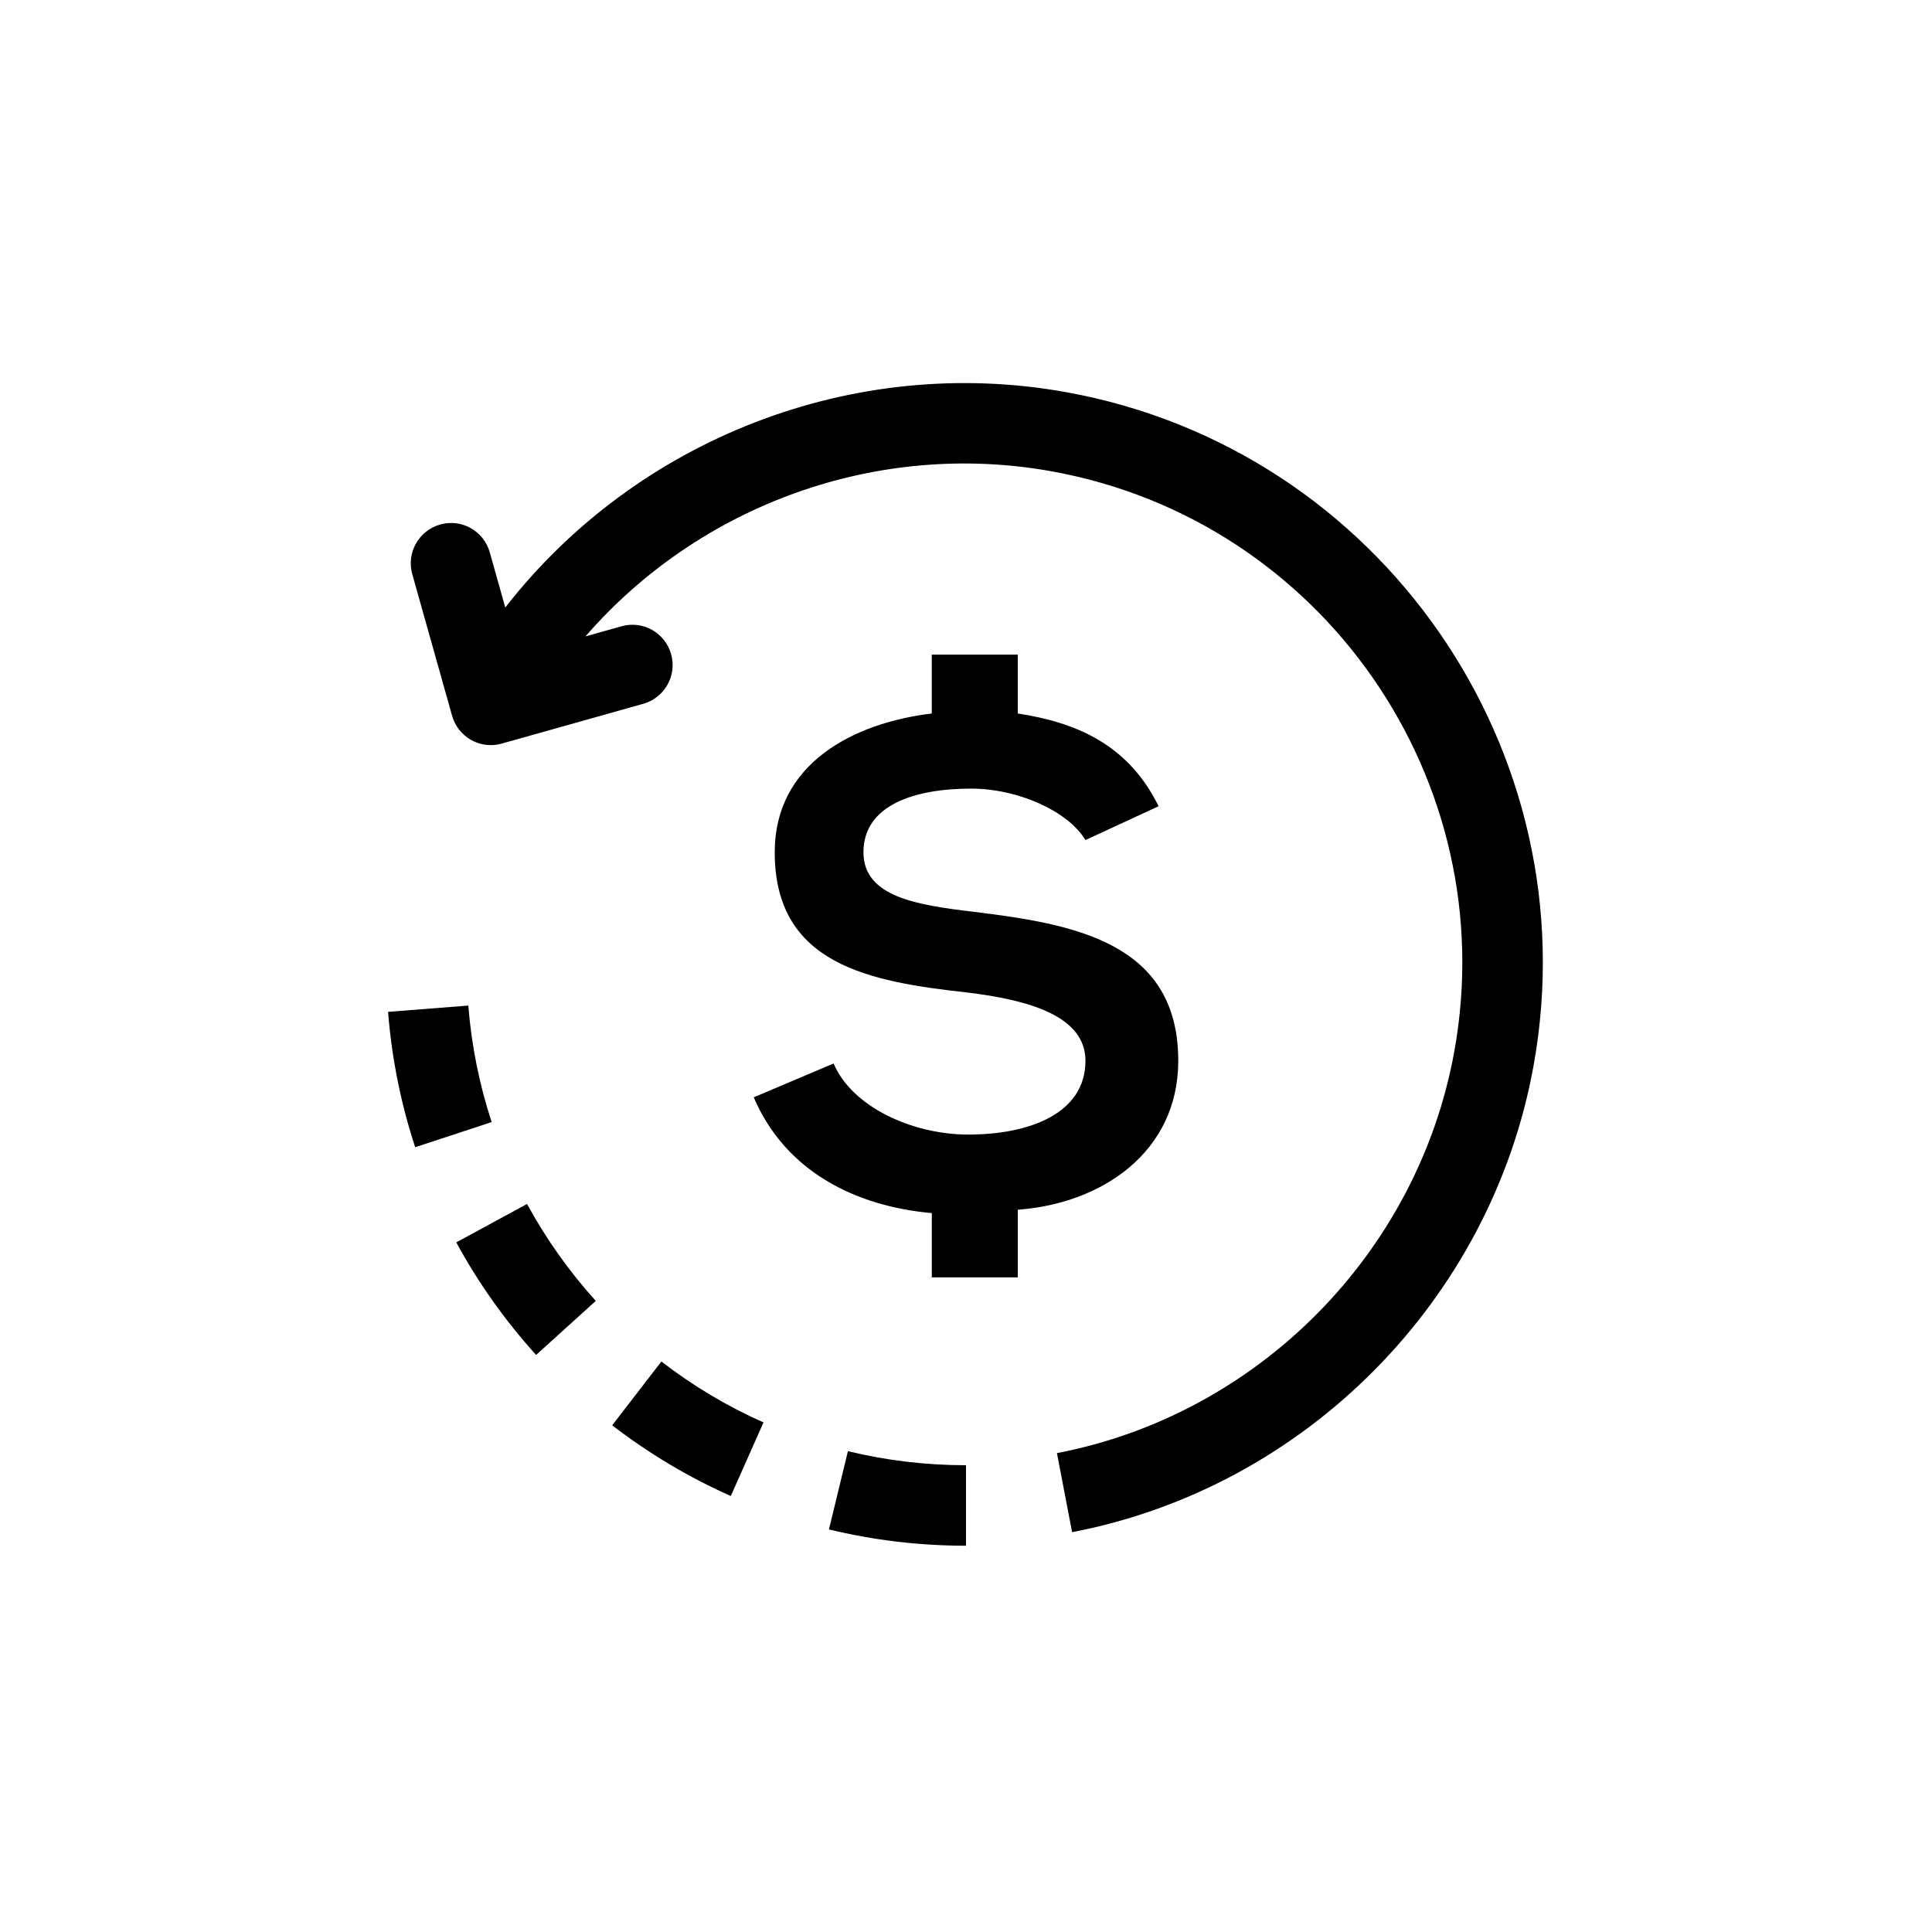 <svg xmlns="http://www.w3.org/2000/svg" id="Layer_1" viewBox="0 0 60 60"><path d="M33.111,12.179c-6.619-1.193-13.353,1.466-17.419,6.688l-.481-1.712c-.187-.664-.876-1.056-1.542-.865-.665.187-1.052.877-.865,1.542l1.236,4.396c.089.319.302.589.591.752.188.105.399.16.612.16.113,0,.228-.016.338-.047l4.396-1.236c.665-.187,1.052-.877.865-1.542-.187-.664-.874-1.055-1.542-.865l-1.118.314c3.539-4.077,9.058-6.106,14.483-5.126,8.413,1.521,14.021,9.602,12.5,18.014-1.132,6.264-6.091,11.277-12.341,12.476l.471,2.455c7.257-1.392,13.017-7.213,14.331-14.485,1.765-9.77-4.747-19.154-14.516-20.919h0Z"></path><path d="M14.17,38.584c.683,1.256,1.517,2.432,2.479,3.495l1.854-1.678c-.829-.916-1.547-1.93-2.136-3.011l-2.196,1.193h-.001Z"></path><path d="M14.544,31.229l-2.492.195c.112,1.432.396,2.846.842,4.204l2.375-.781c-.384-1.169-.628-2.386-.725-3.618Z"></path><path d="M25.745,47.498c1.385.336,2.817.506,4.255.506v-2.5c-1.24,0-2.474-.146-3.667-.436l-.589,2.43h.001Z"></path><path d="M19.012,44.264c1.137.877,2.376,1.615,3.684,2.196l1.015-2.285c-1.125-.499-2.192-1.136-3.171-1.892l-1.527,1.98h0Z"></path><path d="M33.711,26.089c-.547-.904-2.102-1.598-3.553-1.598-1.745,0-3.343.505-3.343,1.976,0,1.388,1.661,1.64,3.427,1.85,3.07.378,6.35.925,6.35,4.626,0,2.838-2.376,4.437-4.983,4.626v2.102h-2.671v-1.997c-2.355-.211-4.541-1.283-5.53-3.596l2.481-1.051c.568,1.346,2.439,2.208,4.184,2.208,1.892,0,3.637-.651,3.637-2.291,0-1.388-1.745-1.892-3.7-2.124-3.007-.336-5.95-.862-5.95-4.352,0-2.755,2.439-4.016,4.877-4.31v-1.829h2.671v1.829c1.786.273,3.426.946,4.373,2.88l-2.271,1.051Z"></path></svg>